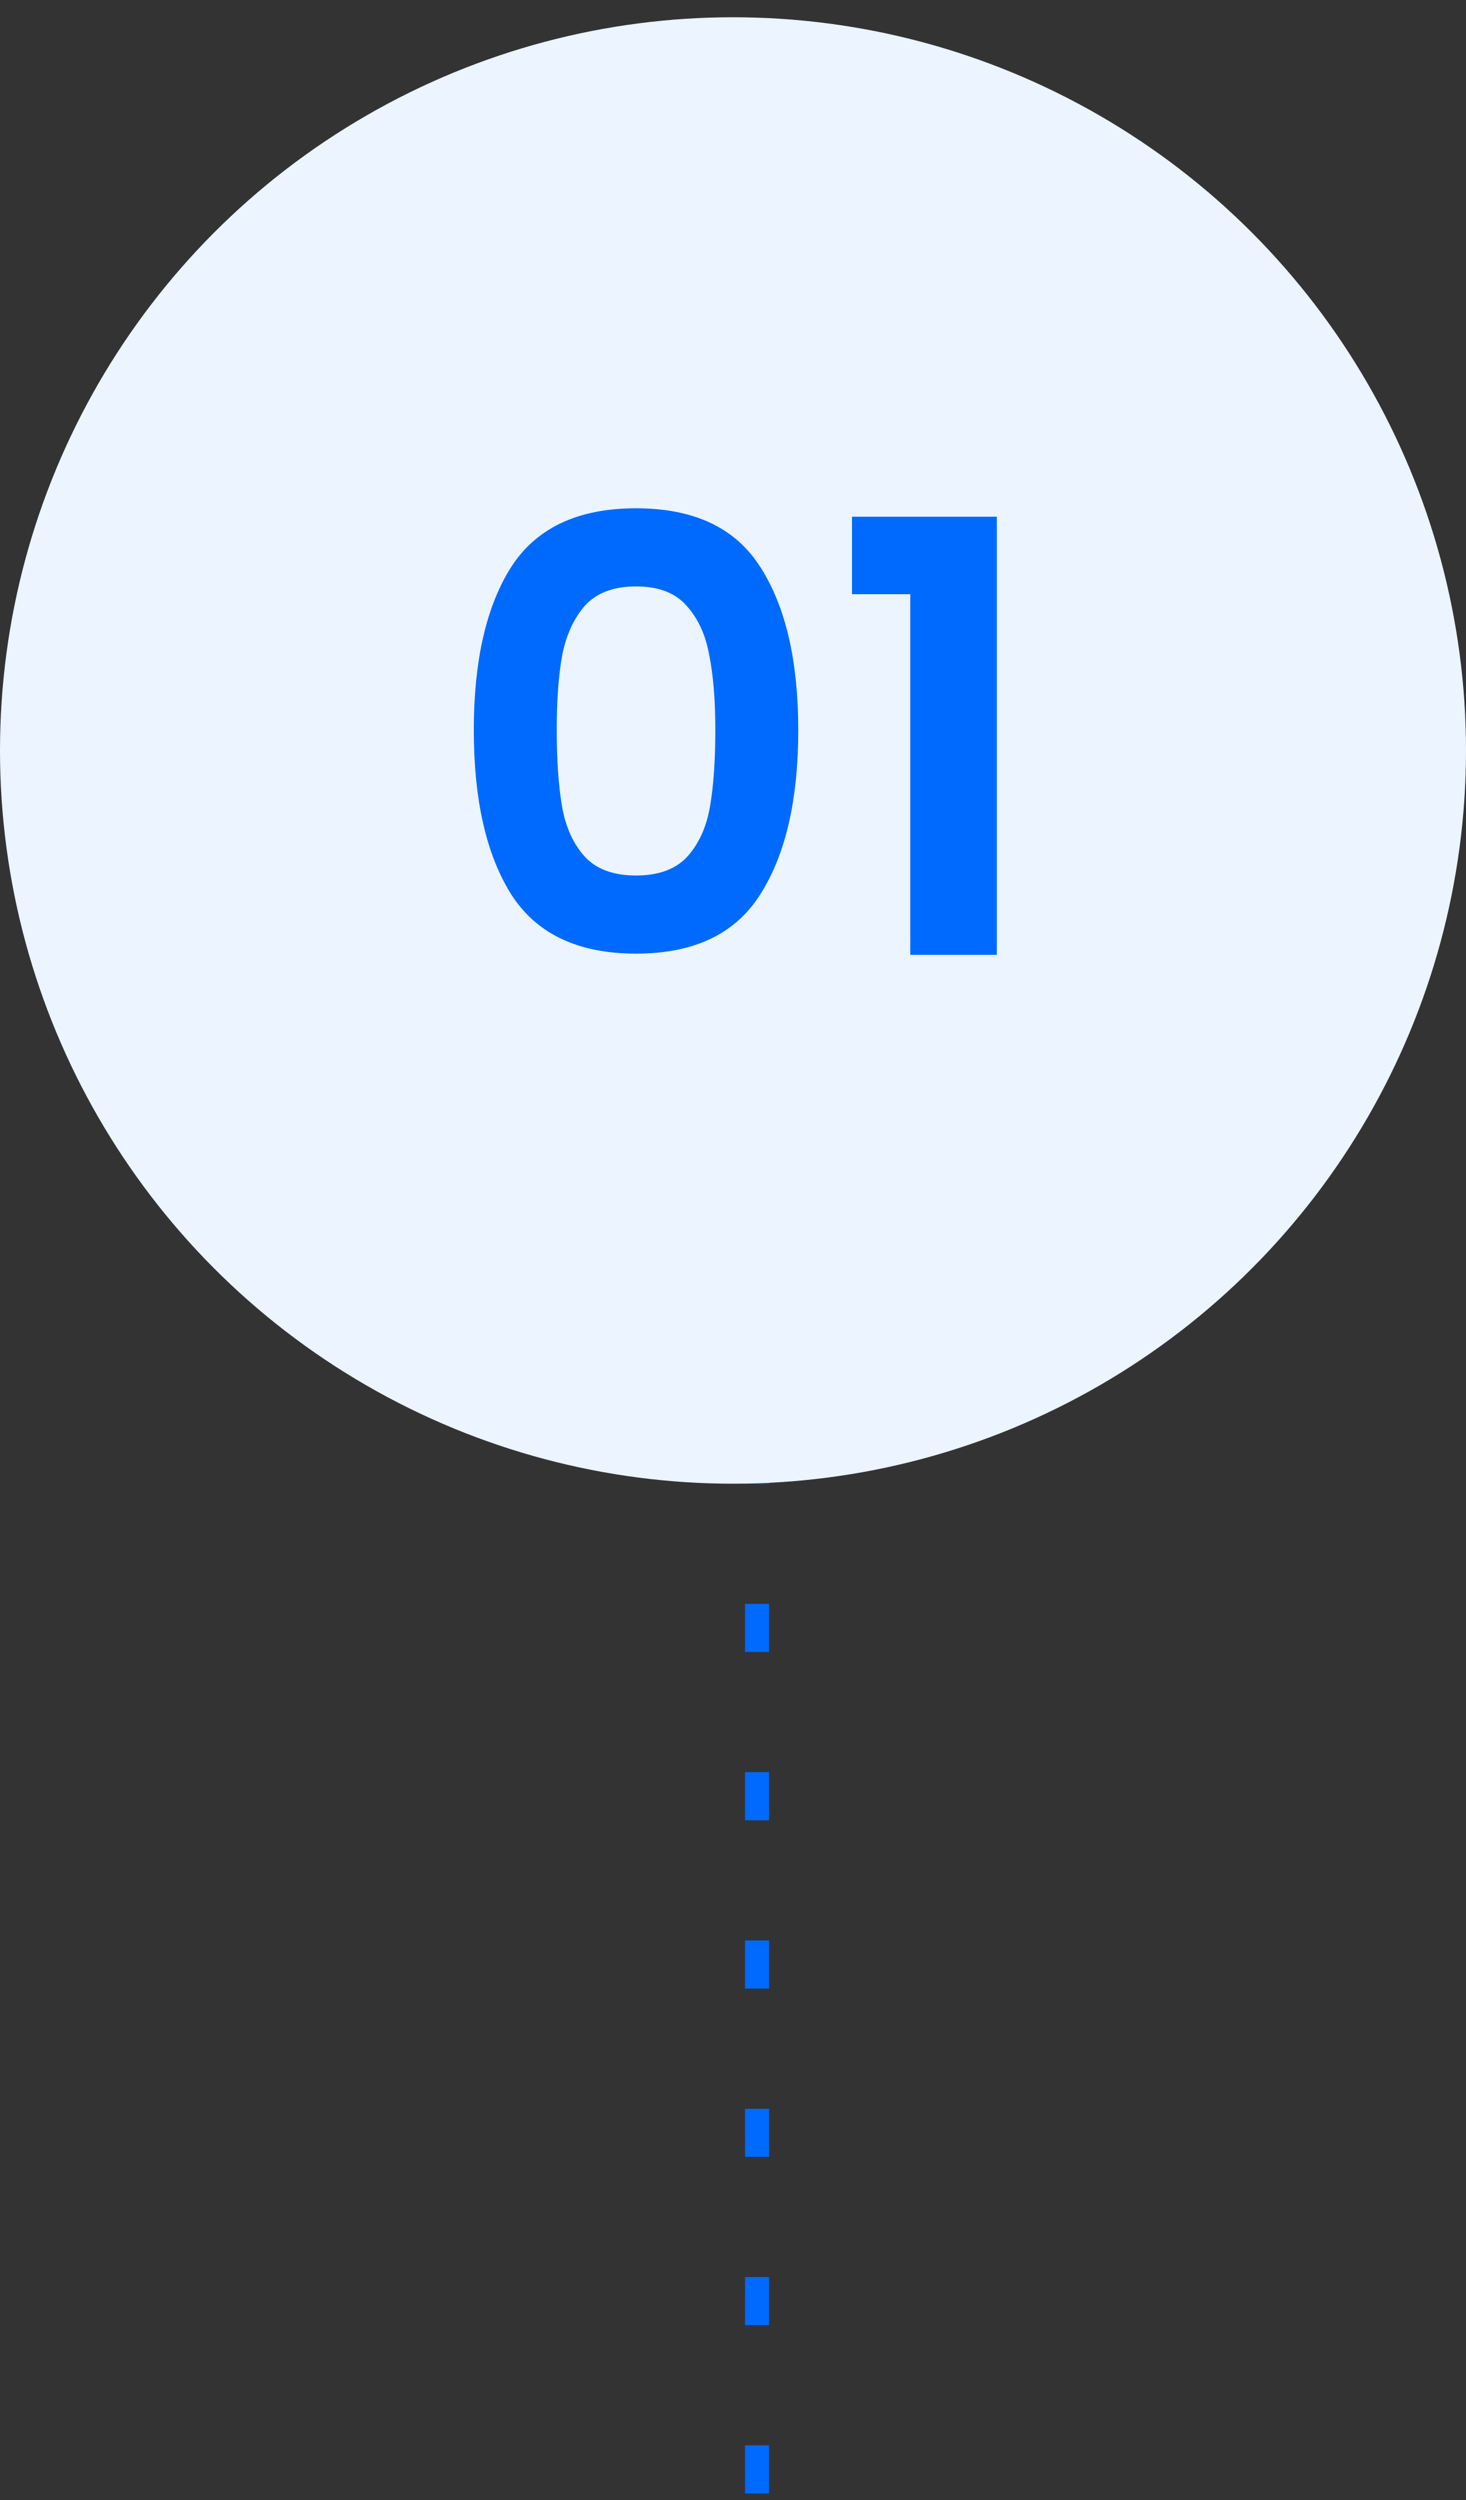 <svg xmlns="http://www.w3.org/2000/svg" width="61" height="104" viewBox="0 0 61 104" fill="none"><rect x="0" y="0" width="61" height="104" fill="#333333" stroke="none"/><line x1="31.5" y1="59.718" x2="31.5" y2="103.718" stroke="#006AFF" stroke-dasharray="2 5"></line><circle cx="30.5" cy="31.218" r="30.5" fill="#EBF4FF"></circle><path d="M19.715 30.368C19.715 27.485 20.232 25.227 21.265 23.593C22.315 21.96 24.049 21.143 26.465 21.143C28.882 21.143 30.607 21.96 31.64 23.593C32.69 25.227 33.215 27.485 33.215 30.368C33.215 33.268 32.69 35.543 31.64 37.193C30.607 38.843 28.882 39.668 26.465 39.668C24.049 39.668 22.315 38.843 21.265 37.193C20.232 35.543 19.715 33.268 19.715 30.368ZM29.765 30.368C29.765 29.135 29.682 28.102 29.515 27.268C29.365 26.418 29.049 25.727 28.565 25.193C28.099 24.66 27.398 24.393 26.465 24.393C25.532 24.393 24.823 24.66 24.34 25.193C23.873 25.727 23.557 26.418 23.39 27.268C23.24 28.102 23.165 29.135 23.165 30.368C23.165 31.635 23.24 32.702 23.39 33.568C23.54 34.418 23.857 35.11 24.34 35.643C24.823 36.16 25.532 36.418 26.465 36.418C27.398 36.418 28.107 36.16 28.59 35.643C29.073 35.11 29.39 34.418 29.54 33.568C29.69 32.702 29.765 31.635 29.765 30.368ZM35.452 24.718V21.493H41.477V39.718H37.877V24.718H35.452Z" fill="#006AFF"></path></svg>